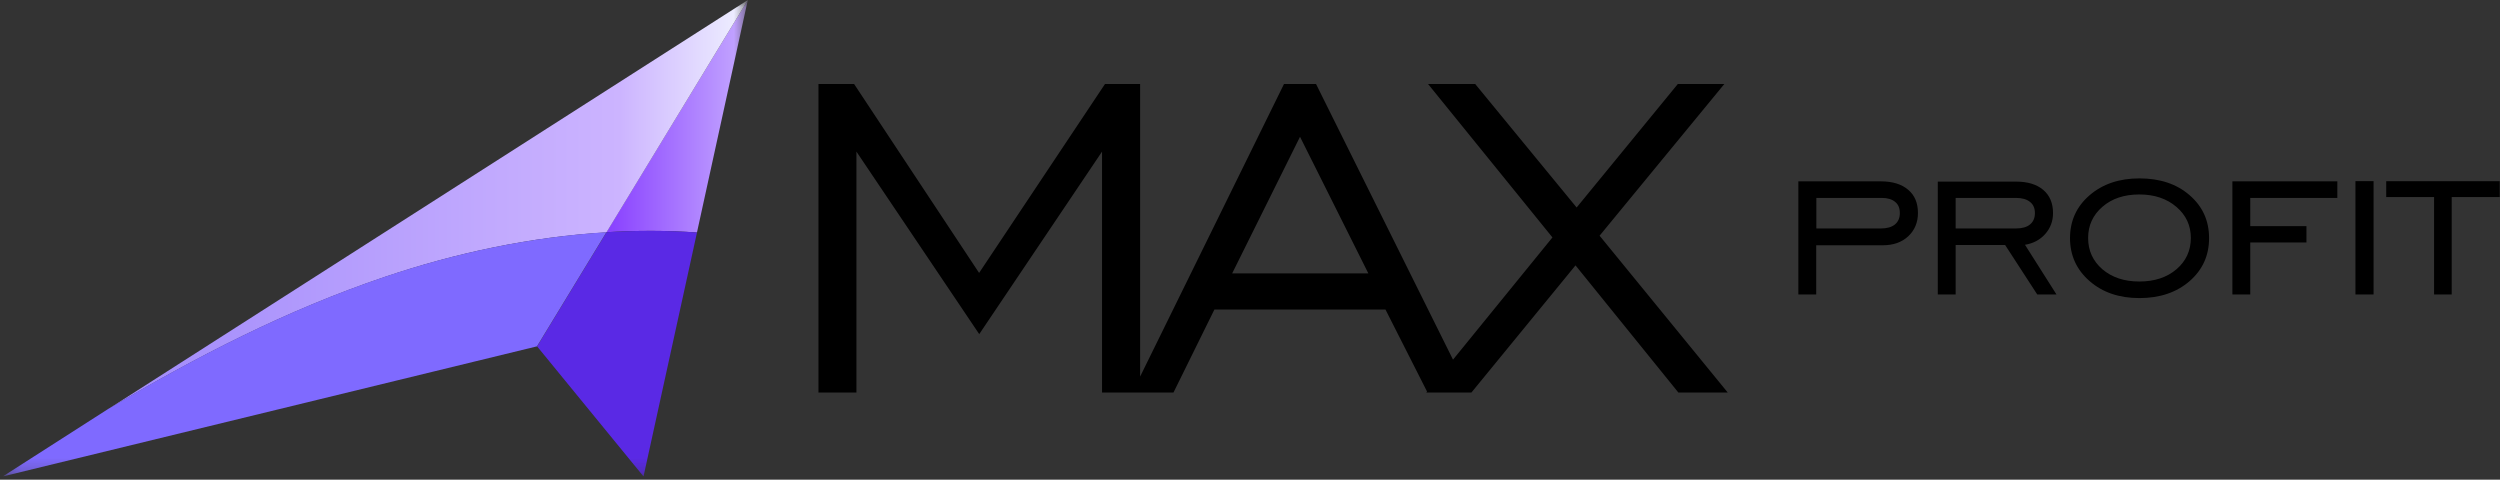 <?xml version="1.0" encoding="UTF-8"?> <svg xmlns="http://www.w3.org/2000/svg" width="172" height="33" viewBox="0 0 172 33" fill="none"><rect x="0" y="0" width="172" height="33" fill="#333333" stroke="none"/><g clip-path="url(#clip0_369_1684)"><mask id="mask0_369_1684" style="mask-type:luminance" maskUnits="userSpaceOnUse" x="0" y="0" width="52" height="33"><path d="M51.451 0H0.194V32.78H51.451V0Z" fill="white"></path></mask><g mask="url(#mask0_369_1684)"><path d="M47.951 15.995L51.45 0L41.721 15.977C43.803 15.85 45.877 15.85 47.943 15.995H47.951Z" fill="url(#paint0_linear_369_1684)"></path><path d="M41.732 15.977L51.453 0L7.382 28.186C13.467 24.553 19.774 21.312 26.482 19.049C31.389 17.39 36.552 16.292 41.724 15.986L41.732 15.977Z" fill="url(#paint1_linear_369_1684)"></path><path d="M41.731 15.977L36.952 23.83L44.274 32.78L47.953 15.994C45.887 15.849 43.805 15.849 41.731 15.977Z" fill="#5A29E5"></path><path d="M36.942 23.829L41.721 15.976C36.55 16.291 31.378 17.388 26.479 19.039C19.771 21.302 13.464 24.543 7.38 28.176L0.194 32.779L36.942 23.829Z" fill="#7F6AFF"></path></g><path d="M56.31 27.004V5.777H58.76L67.362 18.777L76.025 5.777H78.44V27.004H75.82V10.431L67.371 22.988L58.922 10.431V27.004H56.319H56.31ZM84.772 18.811H94.143L89.441 9.41L84.772 18.811ZM77.902 27.004L88.34 5.777H90.542L101.09 27.004H98.214L95.32 21.295H83.552L80.736 27.004H77.902ZM98.129 27.004L106.808 16.335L98.248 5.777H101.491L108.472 14.276L115.436 5.777H118.636L110.051 16.216L118.867 27.004H115.47L108.395 18.258L101.235 27.004H98.129Z" fill="black"></path><path d="M124.956 15.718H129.411C129.829 15.718 130.145 15.624 130.367 15.446C130.589 15.267 130.709 15.003 130.709 14.663C130.709 14.323 130.606 14.068 130.384 13.889C130.171 13.71 129.864 13.617 129.471 13.617H124.965V15.727L124.956 15.718ZM124.956 16.858V20.261H123.727V12.477H129.402C130.205 12.477 130.837 12.672 131.28 13.055C131.732 13.43 131.955 13.966 131.955 14.655C131.955 15.301 131.732 15.837 131.289 16.254C130.845 16.671 130.256 16.875 129.53 16.875H124.948L124.956 16.858ZM134.549 15.718H138.705C139.123 15.718 139.447 15.624 139.661 15.446C139.883 15.267 140.002 15.003 140.002 14.663C140.002 14.323 139.891 14.068 139.661 13.889C139.439 13.71 139.123 13.617 138.705 13.617H134.549V15.727V15.718ZM134.549 16.858V20.261H133.32V12.494H138.696C139.499 12.494 140.122 12.681 140.574 13.064C141.027 13.447 141.248 13.982 141.248 14.663C141.248 15.216 141.069 15.693 140.71 16.101C140.352 16.501 139.891 16.747 139.319 16.841L141.487 20.261H140.164L137.954 16.858H134.549ZM147.188 19.368C148.229 19.368 149.083 19.087 149.74 18.526C150.397 17.964 150.73 17.241 150.73 16.373C150.73 15.505 150.397 14.799 149.731 14.229C149.074 13.668 148.229 13.379 147.188 13.379C146.147 13.379 145.302 13.659 144.645 14.229C143.996 14.791 143.663 15.505 143.663 16.373C143.663 17.241 143.988 17.956 144.645 18.526C145.302 19.087 146.147 19.368 147.188 19.368ZM147.188 20.508C145.797 20.508 144.653 20.117 143.758 19.334C142.861 18.551 142.417 17.564 142.417 16.382C142.417 15.199 142.861 14.212 143.758 13.438C144.653 12.664 145.797 12.273 147.197 12.273C148.597 12.273 149.757 12.655 150.644 13.43C151.541 14.204 151.984 15.182 151.984 16.382C151.984 17.581 151.541 18.56 150.644 19.342C149.748 20.117 148.597 20.508 147.197 20.508H147.188ZM154.818 16.68V20.261H153.589V12.477H160.809V13.617H154.818V15.556H158.684V16.68H154.818ZM162.055 20.261V12.46H163.301V20.261H162.055ZM167.465 20.261V13.557H164.171V12.468H171.98V13.557H168.678V20.261H167.457H167.465Z" fill="black"></path></g><defs><linearGradient id="paint0_linear_369_1684" x1="41.73" y1="7.997" x2="51.45" y2="7.997" gradientUnits="userSpaceOnUse"><stop stop-color="#883FFF"></stop><stop offset="1" stop-color="#C6ABFF"></stop></linearGradient><linearGradient id="paint1_linear_369_1684" x1="7.382" y1="14.097" x2="51.453" y2="14.097" gradientUnits="userSpaceOnUse"><stop stop-color="#A089FB"></stop><stop offset="0.8" stop-color="#CCB4FF"></stop><stop offset="1" stop-color="#F0F2FF"></stop></linearGradient><clipPath id="clip0_369_1684"><rect width="171.787" height="32.78" fill="white" transform="translate(0.194)"></rect></clipPath></defs></svg> 